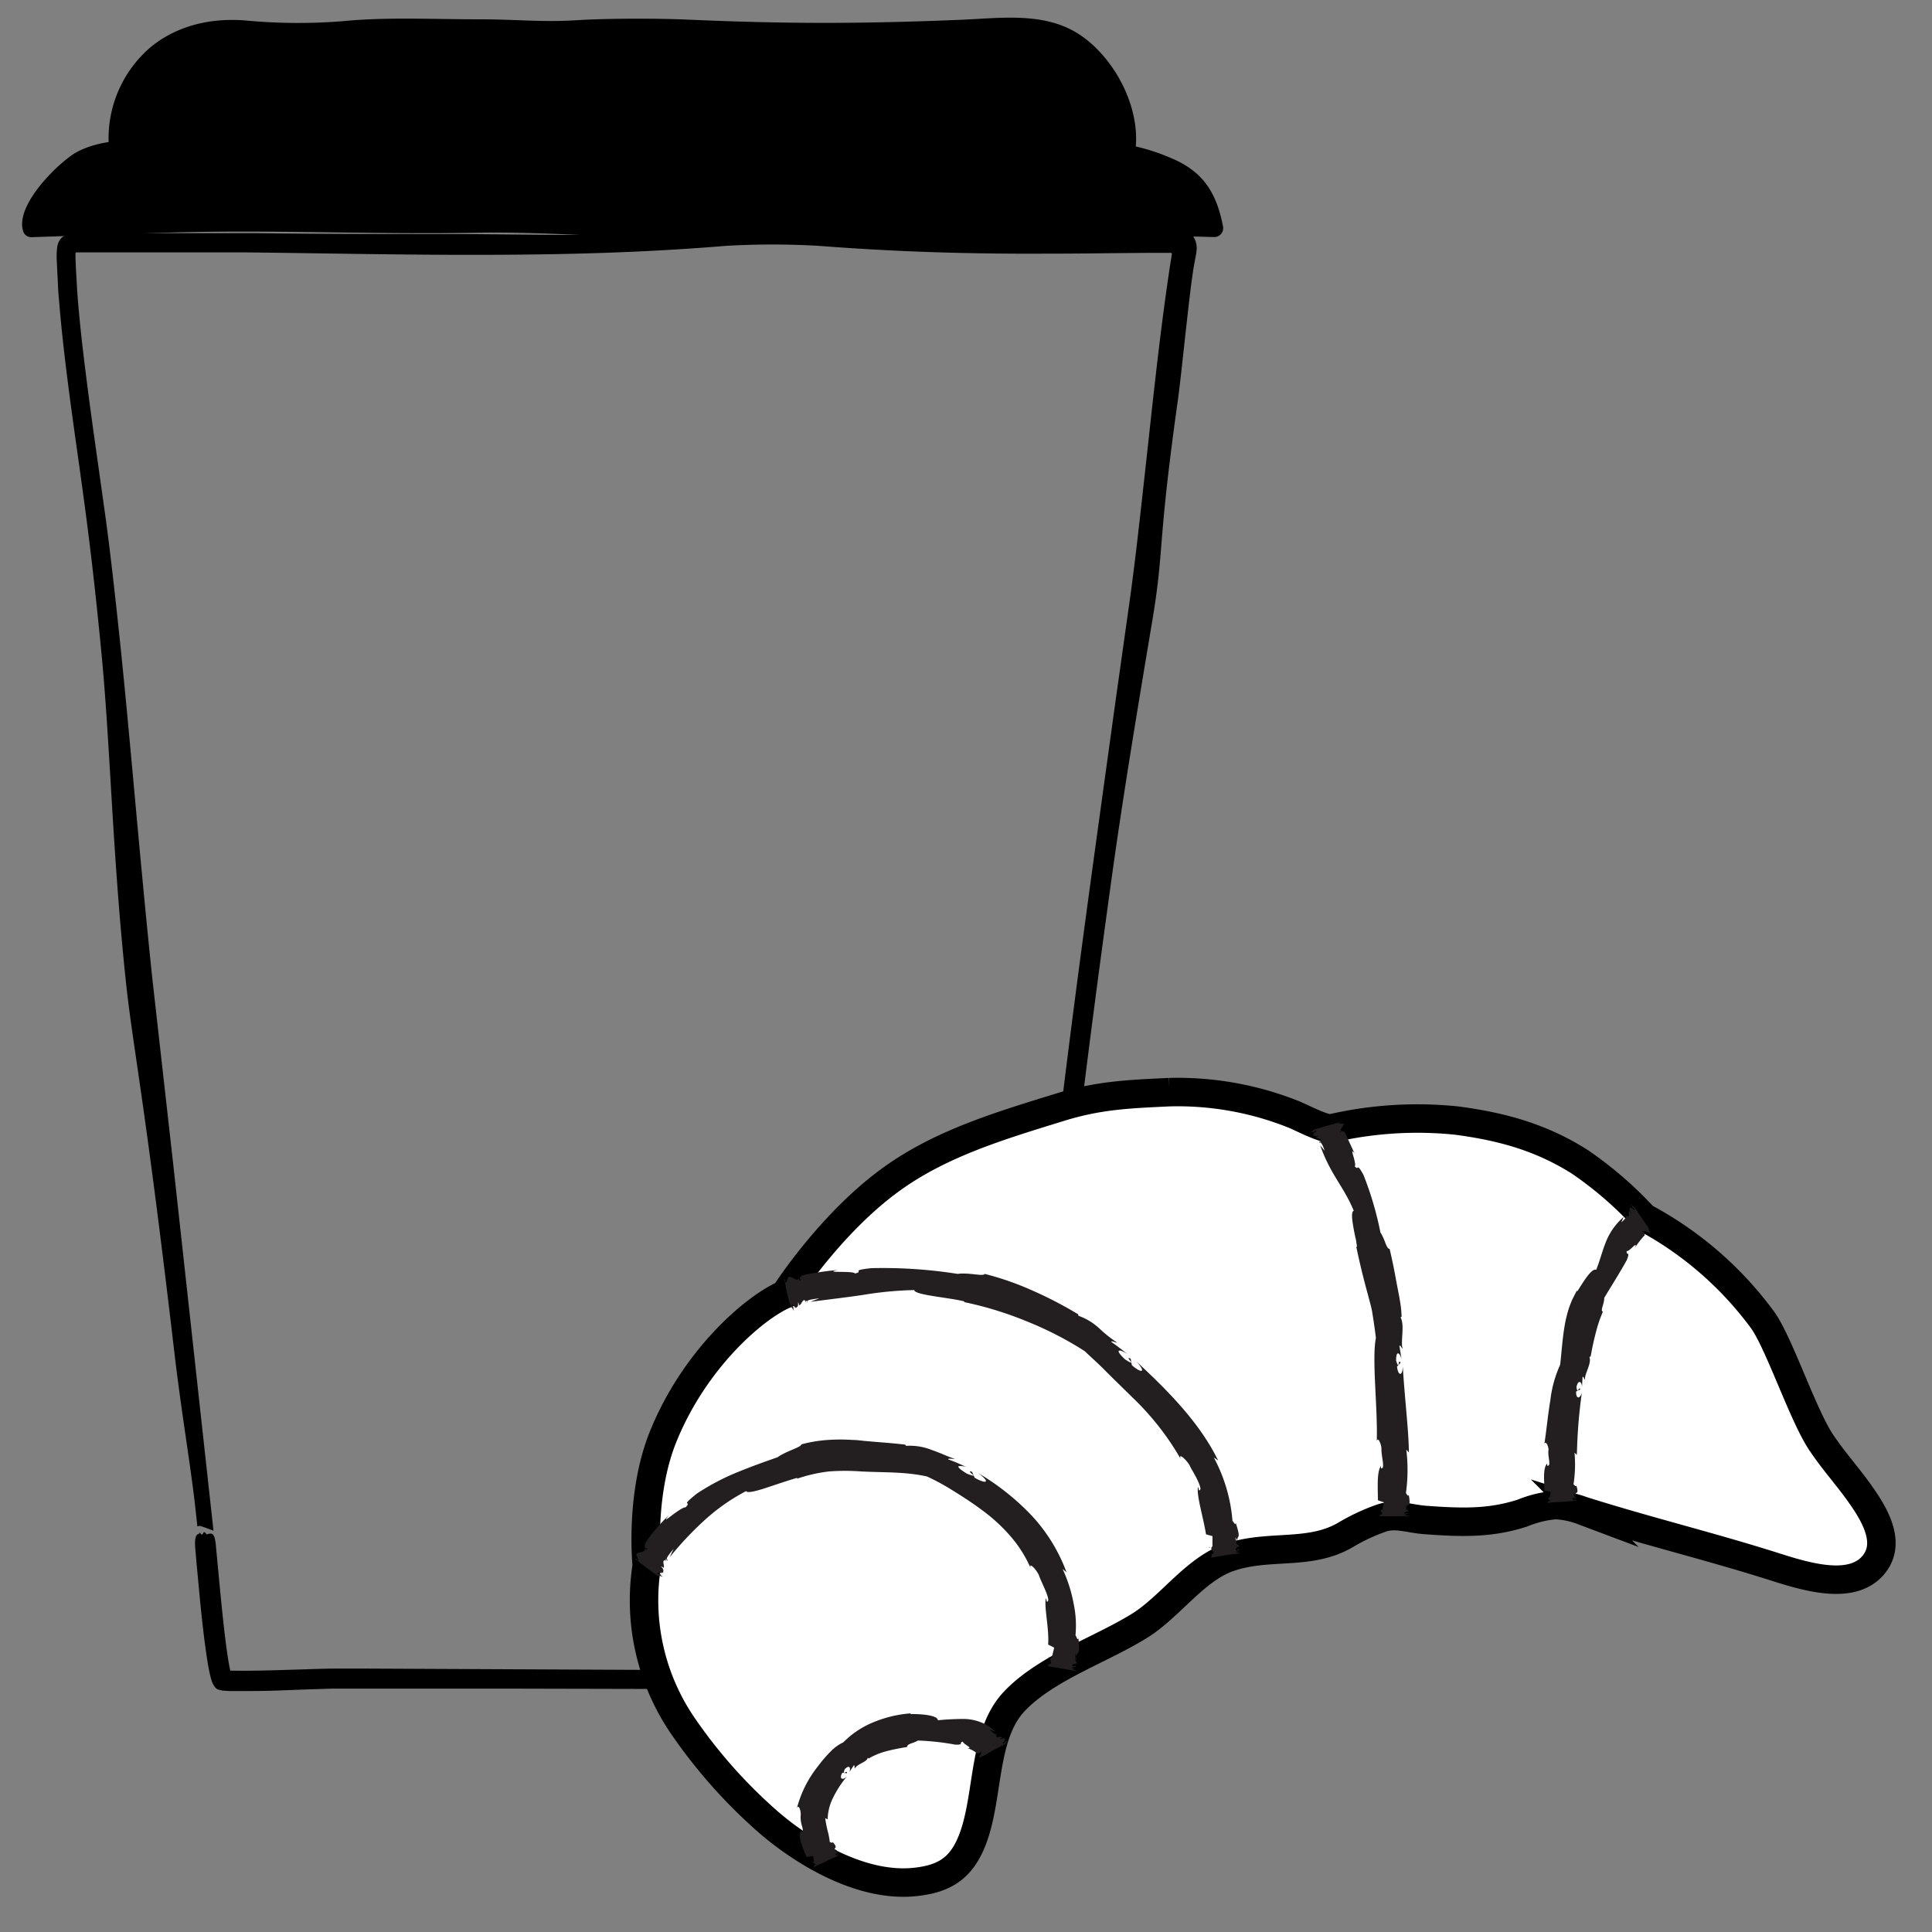 <?xml version="1.0" encoding="utf-8"?>
<svg xmlns="http://www.w3.org/2000/svg" id="ac2c5273-968d-4cb5-ad89-7eebe6cc6e68" data-name="Layer 1" width="300" height="300" viewBox="0 0 300 300">
  <rect x="0" y="0" width="300" height="300" fill="#808080" stroke="none"/>
  <path d="M112.79,38.17a125.76,125.76,0,0,1,14.26,0c11.75.91,21.64,1.18,31,1.22,4.66,0,9.19,0,13.73-.07l6.85-.06,3.09,0a.21.21,0,0,1,.24.27c-.11.68-.23,1.4-.34,2.12-1.69,11.28-2.8,22.56-4.06,33.8-.62,5.62-1.25,11.23-2,16.81L173.2,109c-3.09,22.42-6.27,44.86-8.93,67.38s-4.68,45.08-7.74,67.45l-1.19,8.38a8.34,8.34,0,0,1-6.58,7,9.5,9.5,0,0,1-1.69.18H145l-8.49,0-34-.08-45.17-.21-5.22,0c-1.86,0-3.56.08-5.34.13-3.5.1-7.12.25-10.66.19h-.36l-.11-.51c-.08-.42-.16-.86-.23-1.31-.29-1.81-.52-3.72-.73-5.67-.43-3.91-.79-8-1.21-12.36-.2-1.36-.47-1.65-1.39-1.29-.54-.79-.47-.06-.72,0s-.36-.6-.46-.1c-1,.1-.52,2.49-.44,4.06.53,5.45.95,10.9,1.85,16.39l.2,1,.12.56c.07.23.12.47.2.7a3,3,0,0,0,.66,1.22c.07.1.21.11.28.21l.33.09a2.17,2.17,0,0,0,.69.12l.72.05.57,0h1.05l2.07,0c2.75,0,5.49-.14,8.23-.24l4.08-.13h12.3l16.42,0,65.69.15h1l1.11-.05a11.56,11.56,0,0,0,2.2-.42,11.34,11.34,0,0,0,4-2.07,11.06,11.06,0,0,0,2.86-3.41,12.3,12.3,0,0,0,1.34-4.22q1.2-8.13,2.23-16.29c1.37-10.87,2.54-21.77,3.71-32.65,2.27-21.78,5-43.49,8-65.18,1.91-14,4.26-28,6.55-41.69,1.89-11.31.75-11.22,3.88-33.6.54-3.87,1-8.68,1.5-13,.24-2.17.48-4.21.71-6,.13-.87.23-1.68.35-2.38l.39-2.11c0-.25.06-.41.06-.55a3.31,3.31,0,0,0-2-3.25,4.47,4.47,0,0,0-2-.33l-1.19-.06L176.53,35c-2.55-.08-4.76-.11-6.73-.1-3.93,0-6.88.18-9.58.38a135,135,0,0,1-19,.51c-16.61-.7-26.44-1-41.73.37-6.13.57-18.91.2-28.73.19-10.29,0-20.59,0-30.85-.14H16.74c-1.3,0-2.54,0-3.85,0-.36,0-.61,0-1.06,0a6,6,0,0,0-1.29.18,2.32,2.32,0,0,0-1.1.67,2.7,2.7,0,0,0-.54,1.19,10.92,10.92,0,0,0-.08,2.29l.09,1.94C9,43.8,9,45.1,9.15,46.39c.2,2.58.46,5.15.75,7.72.58,5.12,1.28,10.23,2,15.33s1.43,10.19,2.05,15.28,1.17,10.2,1.67,15.31c1.54,15.22,1.76,32.22,4,53.07,1.07,9.7,2.94,18.3,7.43,56.69,1.05,9,2.32,16.29,3.18,23.41l.42,3.82c.14,0,.26-.11.41-.07.7.18,1.39.5,2.09.74l-6.27-57.07L23.67,152.1c-1-9.49-1.88-19-2.75-28.54S19.18,104.49,18.14,95c-.52-4.77-1.06-9.53-1.7-14.3l-2-14.23c-.65-4.73-1.27-9.46-1.8-14.18-.25-2.36-.48-4.72-.65-7.06l-.2-3.55-.07-1.73V39.4s0-.07,0-.1a.18.18,0,0,1,.16-.11H13c1.16,0,2.43,0,3.62,0H38.12c12.59.14,24.69.41,37,.38S99.73,39.26,112.79,38.17Z"/>
  <path d="M102,37c29.89,1,56.74-1.06,86.51-.19a1.39,1.39,0,0,0,1.4-1.66c-1-5.13-3-8.52-8.15-10.64A31.37,31.37,0,0,0,171.22,22c-16.69-1.06-30.39,1.06-47.08,0-8.29-.53-19.6-.19-27.9,0-7.82.18-22.71-.89-30.52-.64-14.36.48-21.9.52-36.27.64-5.95.05-12-1.13-17.32,1.5-2.52,1.24-10,8.28-8.5,12.5a1.3,1.3,0,0,0,1.29.83c3.62-.12,17.88-.61,20.86-.7,16.22-.51,31.75.31,48.69,0C83.66,36,92.84,36.69,102,37Z"/>
  <path d="M16.87,22.18A18.64,18.64,0,0,1,23.23,7.46c4.3-3.63,9.8-4.72,15-4.27a86.66,86.66,0,0,0,15.45.06C60.07,2.64,67.59,3,74.38,3c6,0,9.65.48,15.15.14,4.77-.3,12.59-.3,17.36-.09,15.73.7,27.64.64,42.83,0,6.25-.29,13-1.21,18.36,2.63,5,3.54,9.2,11.07,8.18,18"/>
  <path d="M289.81,233.41c1.93,3,3.41,6.5,1.3,9.33-3.2,4.31-10.32,2.21-15.44.58-10.14-3.22-19.81-5.54-30-8.76a13.77,13.77,0,0,0-4.13-.86,17.49,17.49,0,0,0-5.14,1.25c-4.89,1.58-9.17,1.52-15.23,1.06-2.19-.17-4.41-1-6.51-.33A30.25,30.25,0,0,0,209,238.3c-5.66,3.37-12.13,1.37-18.33,3.61-5.12,1.84-9,7.55-13.56,10.44-6.13,3.85-14.67,6.6-19.64,11.87-5.18,5.52-3.75,15.63-6.87,22.4-1.75,3.78-4.36,5.17-8.51,5.61-9,.95-18.68-5.49-23.8-10.21a79.64,79.64,0,0,1-12.12-13.83,34.51,34.51,0,0,1-5.74-25.08s-1.14-10.9,2.53-20c4.86-12.05,14.15-20.08,18.9-22.12,0,0,7-11,16.58-17.9,7.73-5.59,17-8.33,26.12-11.15,6.06-1.88,10.68-2.05,17-2.35A48.55,48.55,0,0,1,200.78,173c1.1.41,4.88,2.45,6,2.2A59.3,59.3,0,0,1,226.17,174c7.15.94,13.16,2.63,19.12,6.39a58.54,58.54,0,0,1,10,8.64,54.9,54.9,0,0,1,18.36,15.87c2.61,3.55,6.4,15.18,9.3,19.31C285.27,227.61,287.42,229.76,289.81,233.41Z" style="fill:#fff;stroke:#000;stroke-miterlimit:10;stroke-width:4.421px"/>
  <path d="M244.53,232.65l.06,0S244.59,232.65,244.53,232.65Z" style="fill:#231f20"/>
  <path d="M240.24,233.36s.26-.14,0-.18c.62-.1.45-.22.29-.35s-.14-.13-.11-.21a.35.35,0,0,1,.14-.11l.07,0,0,0h0l0-.08.18-.78-1-.2c0-1.51-.27-3.48.44-4.2v.34c.72.15,0-1.52.21-2.48-.05-.72-.49-1.46-.66-.85.32-2,.55-4.55.94-6.85a18.25,18.25,0,0,1,1.52-5.49c.23-2,.33-3.78.63-5.64a20.46,20.46,0,0,1,.64-2.87c.16-.5.35-1,.58-1.55l.39-.78.35-.67.08.1c.74-1.15,2.2-3.67,2.92-3.33.59-1.44.89-2.74,1.42-4.09a10,10,0,0,1,2.87-4.14c-.14.27-.26.57-.38.85,1.2-1.07.61-.94.64-1.13,0,0,.13.12.2.2.23.16,0-.17-.06-.26l.17.21c.51.26,0-.74.27-.8,0,.09.24.29.34.38-.51-.72-.16-.76-.21-1l.18.31c-.22-.58.73.59.5,0l-.41-.31c.16.06.1-.12-.16-.4.26.16.44.5.6.48.82,1.24,1.66,2.47,2.53,3.67-.23-.17-.3-.46-.42-.47l.18.5,0,0c.51.83-1.08-.48-.78.19l0,0c-.15-.16-.37-.32-.34-.24a1.73,1.73,0,0,0,.31.28,1.75,1.75,0,0,1,.09.4v0h0l0,0a6.19,6.19,0,0,0-.48.53,15.45,15.45,0,0,0-1,1.35c.42-1.14-.87.69-1.31.57-.13.79.61-.1,0,1.42-1.11,2-2.38,4-3.49,5.84,0,1-.68,2-.21,2.16a20.18,20.18,0,0,0-1.06,3.09c-.28,1.06-.55,2.22-.85,3.88l-.19.05c.42,1-.89,2.84-.65,3.55-.21-.13-.23-.52-.41-.46l-.09,1.58c0-.76-.56-1.28-.86,0,.21,1.39.36-.31.6.39l-.64.3c-.1,1,.51,1.38.88.2a80.41,80.41,0,0,0-.77,9.64l-.37-.32a20.14,20.14,0,0,1-.16,4.93c.12,0,.34.44.45.17.3,1,.15,1.05,0,1.14a.26.26,0,0,0-.15.26c0,.07,0,.26,0,.22l.14,0-.1,0h-.07s0,0,0,0c-.08-.25-.16-.44-.27-.48l.08.51s0,0,.06,0l.12.06.24.11c-.28,0-.91.2-.65.29a1.18,1.18,0,0,0,.4-.08l.15.06-.66.09.58.06-.55,0c.12.06.83.05.78.11Z" style="fill:#231f20"/>
  <polygon points="244.79 232.87 244.66 232.88 244.78 232.89 244.79 232.87" style="fill:#231f20"/>
  <polygon points="240.24 232.55 240.05 232.51 240.21 232.59 240.24 232.55" style="fill:#231f20"/>
  <path d="M218.52,234.9l.06,0S218.58,234.91,218.52,234.9Z" style="fill:#231f20"/>
  <path d="M214.19,235.45s.28-.15,0-.23c.62-.07.46-.24.31-.42a.32.32,0,0,1-.1-.28.4.4,0,0,1,.15-.13l.07,0h.06l0-.11c.07-.33.15-.66.22-1l-.94-.32c0-1.94-.2-4.41.48-5.33V228c.73.17,0-1.94.07-3.15-.11-.92-.63-1.8-.73-1,.18-5.14-.79-12.81-.13-16.1-.16-1.29-.33-2.49-.52-3.66a13.34,13.34,0,0,0-.35-1.65l-.44-1.66c-.61-2.22-1.19-4.57-1.74-7.2l.12,0-.12-.72c0-.21-.09-.5-.16-.8-.12-.6-.25-1.23-.34-1.81-.19-1.16-.26-2.12.11-2.24-1.52-3.72-3.58-5.55-5.21-10.15l.7.84c-.63-1.83-.73-1.12-.89-1.25,0,0,.16-.07.26-.11s-.19,0-.28-.06l.25-.09c.41-.42-.72-.33-.71-.66a1.05,1.05,0,0,0,.46-.19c-.85.23-.79-.16-1-.19l.35-.07c-.63,0,.77-.55.14-.54l-.41.32c.1-.15-.09-.16-.44,0,.22-.22.61-.28.62-.47l4.3-1.23c-.22.2-.55.12-.57.26l.56.06h0c1-.13-.71,1.07.06,1.1h-.05c-.21.08-.43.25-.34.27a1.2,1.2,0,0,0,.37-.22,2.59,2.59,0,0,1,.45.16l0,0h0l0,.06.46,1,1.07,2.31c-1-1.44.38,1.58,0,1.93.69.85.2-.76,1.35,1.33a50.86,50.86,0,0,1,2.64,8.95c.75,1.13.91,2.57,1.43,2.55.43,1.87.73,3.3,1,4.86.15.79.31,1.6.48,2.5.08.47.17.93.25,1.53s.09,1,.14,1.62l-.17.14c.7,1.18-.07,4,.34,4.85-.23-.1-.35-.59-.52-.45l.33,2.08c-.25-1-.87-1.48-.84.24.55,1.75.27-.52.69.32l-.55.59c.14,1.35.82,1.67.9,0,.13,2.31.34,4.6.53,6.82s.39,4.44.41,6.51l-.4-.43a26.18,26.18,0,0,1-.06,6.76c.11.06.31.63.44.26.25,1.37.09,1.44-.06,1.54s-.15.11-.17.35c0,.09,0,.36,0,.3l.14.05-.09,0,0,0h0s0,0,0,0c-.06-.34-.13-.61-.24-.67l.05.7.06,0,.12.09.23.17c-.29,0-.92.19-.67.33a.92.92,0,0,0,.4-.06l.14.09-.66.06.58.14h-.55c.11.1.81.15.77.22Z" style="fill:#231f20"/>
  <polygon points="218.77 235.23 218.64 235.23 218.75 235.25 218.77 235.23" style="fill:#231f20"/>
  <polygon points="214.25 234.41 214.06 234.35 214.22 234.46 214.25 234.41" style="fill:#231f20"/>
  <path d="M192.2,240.25l.07,0S192.26,240.26,192.2,240.25Z" style="fill:#231f20"/>
  <path d="M188.08,241.89c0-.16.2-.41-.05-.48.6-.21.4-.42.22-.65a.53.53,0,0,1-.16-.37.36.36,0,0,1,.11-.21l.07-.06,0,0h0v-.16l0-1.43-1-.28c-.44-2.74-1.49-6-1.25-7.39l.17.56c.39,0,.19-.63-.18-1.46-.19-.41-.43-.86-.67-1.28s-.48-.82-.65-1.21c-.7-1.08-1.78-1.89-1.33-.89a42.55,42.55,0,0,0-7.52-9.59c-1.51-1.5-3-2.92-4.24-4.18s-2.35-2.21-3.16-3a53.34,53.34,0,0,0-9-4.63,54.88,54.88,0,0,0-9.77-3l.11-.09c-2.34-.61-7.86-1-7.8-1.77a55.1,55.1,0,0,0-7.76.72c-2.47.38-5.1.68-8.33,1.1.43-.2.89-.36,1.35-.53-2.64.28-1.71.54-1.94.66,0,0,0-.17-.06-.28s-.11.19-.17.28l0-.27c-.44-.47-.61.71-1,.67,0-.09-.08-.37-.14-.49,0,.45,0,.64-.15.76s-.2.17-.22.29l0-.36c0,.64-.55-.77-.6-.13l.35.41c-.16-.1-.18.09,0,.43-.23-.22-.28-.6-.5-.61a27.52,27.52,0,0,1-1-4.38c.25.2,0,.58.25.57l.28-.64v.05c.16-1,1.4.72,1.73-.08l0,0c0,.22.21.46.27.37a.91.91,0,0,0-.17-.4,2.25,2.25,0,0,1,.42-.44l0,0h0l.09,0c.53-.12,1.07-.24,1.62-.32,1.12-.2,2.33-.36,3.81-.51-2.51.55,2.39.08,2.66.56,1.52-.37-.92-.45,2.51-.83a74.35,74.35,0,0,1,13.42.89c1.78-.25,4,.44,4.2,0a44.62,44.62,0,0,1,7.09,2.44,62.63,62.63,0,0,1,7.41,3.82l.06.24a9.46,9.46,0,0,1,3.28,2,20.31,20.31,0,0,0,2.73,2.17c-.29,0-.93-.36-.9-.1.88.59,1.77,1.31,2.54,1.91-.6-.41-1.14-.64-1.34-.56s0,.5.94,1.36c2.22,1.44-.32-.71.86-.11l.18,1c1.48,1.3,2.34,1.22.7-.58,4.94,4.59,9.83,9.5,12.71,15.4a7.07,7.07,0,0,0-.68-.48,25,25,0,0,1,2.9,9.85c.13.06.48.84.5.29.63,1.93.48,2.07.36,2.24a.69.69,0,0,0-.09.53c0,.14.08.52.09.43a.45.45,0,0,0,.15.06l-.11,0-.05,0h0s0,0,0-.06a2,2,0,0,0-.41-.92l.22,1,.07.06.14.1.26.21c-.27,0-.86.43-.58.59a.62.62,0,0,0,.39-.16l.16.11-.64.2.6.1-.55.08c.13.12.84.08.8.17A43.88,43.88,0,0,0,188.08,241.89Z" style="fill:#231f20"/>
  <polygon points="192.51 240.68 192.39 240.7 192.5 240.72 192.51 240.68" style="fill:#231f20"/>
  <polygon points="187.88 240.26 187.68 240.21 187.86 240.34 187.88 240.26" style="fill:#231f20"/>
  <path d="M130,287.66h.06S130.07,287.64,130,287.66Z" style="fill:#231f20"/>
  <path d="M126.31,289.93s.2-.22,0-.17c.53-.32.34-.35.15-.4s-.18-.07-.18-.14a.25.25,0,0,1,.09-.15l0-.05,0,0h0v-.08l-.11-.75-1,.17a17,17,0,0,1-.87-2.25,2.66,2.66,0,0,1,0-2l0,.36c.38,0,.29-.38.15-.91a4.3,4.3,0,0,1-.2-1.77c0-.77-.34-1.66-.6-1a17.52,17.52,0,0,1,3.22-6.46,21.25,21.25,0,0,1,2-2.34,6.92,6.92,0,0,1,2-1.45,14,14,0,0,1,4.91-3.21,18.74,18.74,0,0,1,5.53-1.28l0,.12c1.41-.05,4.24.14,4.23.95a40.25,40.25,0,0,1,4.2-.2,7.57,7.57,0,0,1,2.28.44,6.5,6.5,0,0,1,2.46,1.55c-.3-.14-.62-.23-.93-.34.65.56.88.74,1,.74s.14-.15.23-.13-.11.13-.19.21c-.14.24.18,0,.27-.06l-.2.17c-.24.51.74,0,.84.34-.09,0-.3.22-.39.32.76-.49.79-.08,1-.11l-.32.15c.61-.15-.64.69,0,.53l.34-.38c-.07.16.12.13.43-.11-.18.26-.55.38-.53.56a35.93,35.93,0,0,0-3.89,2.18c.2-.2.47-.28.5-.37l-.47.19,0,0c-.41.24-.25,0-.08-.23s.35-.57,0-.39l0,0c.17-.15.33-.37.25-.34a3,3,0,0,0-.28.32,2.56,2.56,0,0,1-.36.15h0l0,0a4.33,4.33,0,0,0-.41-.3,5.58,5.58,0,0,0-1.15-.57c1,.05-.68-.6-.71-1-.68.14.22.52-1.17.47a38.94,38.94,0,0,0-5.82-.64c-.71.46-1.69.47-1.67,1-1.21.2-2.18.39-3.11.63a10.69,10.69,0,0,0-2.86,1.16l-.14-.12c-.11.42-.53.6-1,.86s-.94.53-1,.84c-.11-.21,0-.48-.14-.55-.25.35-.49.72-.73,1.11.26-.6.07-1.29-.72-.47-.43,1.21.44-.06.35.62l-.69-.09c-.52.76-.15,1.35.67.61a16.13,16.13,0,0,0-2.26,3.55,7.69,7.69,0,0,0-.71,3.1l-.38-.21a15.91,15.91,0,0,0,.36,1.92,11.65,11.65,0,0,1,.35,1.8c.11,0,.44.24.46,0,.59.69.48.8.37.92a.24.24,0,0,0-.06.28c0,.06.1.22.1.18l.14,0-.1,0H130s0,0,0,0-.3-.3-.42-.29l.26.39h.45c-.26.13-.77.53-.5.5a1,1,0,0,0,.34-.22h.16l-.57.33.55-.18-.49.25c.13,0,.77-.28.75-.21Z" style="fill:#231f20"/>
  <polygon points="130.34 287.75 130.22 287.8 130.33 287.77 130.34 287.75" style="fill:#231f20"/>
  <polygon points="126.03 289.23 125.84 289.27 126.02 289.28 126.03 289.23" style="fill:#231f20"/>
  <path d="M167.06,258.51l.05.06S167.11,258.53,167.06,258.51Z" style="fill:#231f20"/>
  <path d="M162.66,258.71s.3-.16.08-.3c.62,0,.49-.26.39-.53a.44.44,0,0,1,0-.38.33.33,0,0,1,.17-.16l.07,0,0,0h0l0-.15c.1-.45.23-.9.32-1.35l-.93-.47c.16-2.63-.67-5.86-.35-7.24l.14.58c.37,0,.23-.62-.11-1.48s-.87-1.9-1.14-2.69c-.58-1.14-1.62-2-1.24-1a19.58,19.58,0,0,0-3-4.82,26.25,26.25,0,0,0-4.53-4.2c-1.65-1.24-3.36-2.32-4.88-3.26a35.14,35.14,0,0,0-3.72-2c-3.49-.76-6.79-.59-10.29-.78a34.16,34.16,0,0,0-4.86,0,23.54,23.54,0,0,0-5,1.13l0-.13c-1.23.34-3.14,1-4.78,1.54s-3,.87-3.13.51a30.55,30.55,0,0,0-6.33,4.4A51.66,51.66,0,0,0,104,241.8c.19-.43.39-.87.61-1.29-.88,1-1.06,1.37-1.08,1.54s.17.12.14.24-.15-.09-.24-.16c-.27-.07.05.21.08.32l-.21-.18c-.63,0,0,.95-.28,1.2,0-.1-.31-.22-.43-.25.68.57.3.84.4,1.07l-.26-.24c.37.53-.94-.18-.56.36l.53.07c-.19,0-.08.21.28.35-.32,0-.61-.27-.79-.11-1.23-.84-2.44-1.74-3.61-2.69.32,0,.4.4.57.26l-.23-.63,0,.05c-.62-.87,1.48-.45,1.18-1.24l0,0c.18.13.46.18.44.07s-.21-.11-.39-.16a2.7,2.7,0,0,1,0-.63l0,0v0h0l0-.09c.31-.46.64-.92,1-1.39a27.93,27.93,0,0,1,2.73-3c-.87,1.06-.37.66.42.06s1.91-1.37,2.15-1.26c1.12-1.2-1.07.13,1.75-2.14a36.3,36.3,0,0,1,6.44-3.38c2.13-.87,4.13-1.58,6.1-2.27,1.41-1,3.68-1.54,3.69-2a21.29,21.29,0,0,1,4.18-.69,29,29,0,0,1,3.74,0c.61,0,1.23.09,1.83.15l1.84.16c1.3.11,2.77.21,4.53.42l.15.19a9.11,9.11,0,0,1,4,.65c1.48.5,2.82,1.19,3.55,1.34-.29.11-1.07-.13-1,.12a24.37,24.37,0,0,1,3.08,1.33,2.33,2.33,0,0,0-1.48-.28c-.15.13.19.48,1.27,1.15,2.53,1-.49-.64.82-.28l.4.92c1.74,1,2.61.81.57-.71a38.16,38.16,0,0,1,8.33,6.63,26.27,26.27,0,0,1,5.37,8.76l-.61-.51a22.65,22.65,0,0,1,1.75,5.57,16.21,16.21,0,0,1,.25,4.73c.12.09.35,1,.45.4.25,2.17,0,2.29-.12,2.44s-.16.16-.22.53c0,.15-.05.56,0,.47a.38.38,0,0,0,.13.1l-.09-.06,0,0,0,0s0,0,0-.07a2.25,2.25,0,0,0-.17-1.06l0,1.09s0,.05,0,.08l.1.14.2.29c-.28,0-1,.2-.74.44a.53.53,0,0,0,.42-.05l.12.16h-.67l.54.29-.54-.08c.09.16.77.34.71.45Z" style="fill:#231f20"/>
  <polygon points="167.23 259.05 167.1 259.03 167.21 259.09 167.23 259.05" style="fill:#231f20"/>
  <polygon points="162.91 257.33 162.73 257.23 162.87 257.39 162.91 257.33" style="fill:#231f20"/>
</svg>